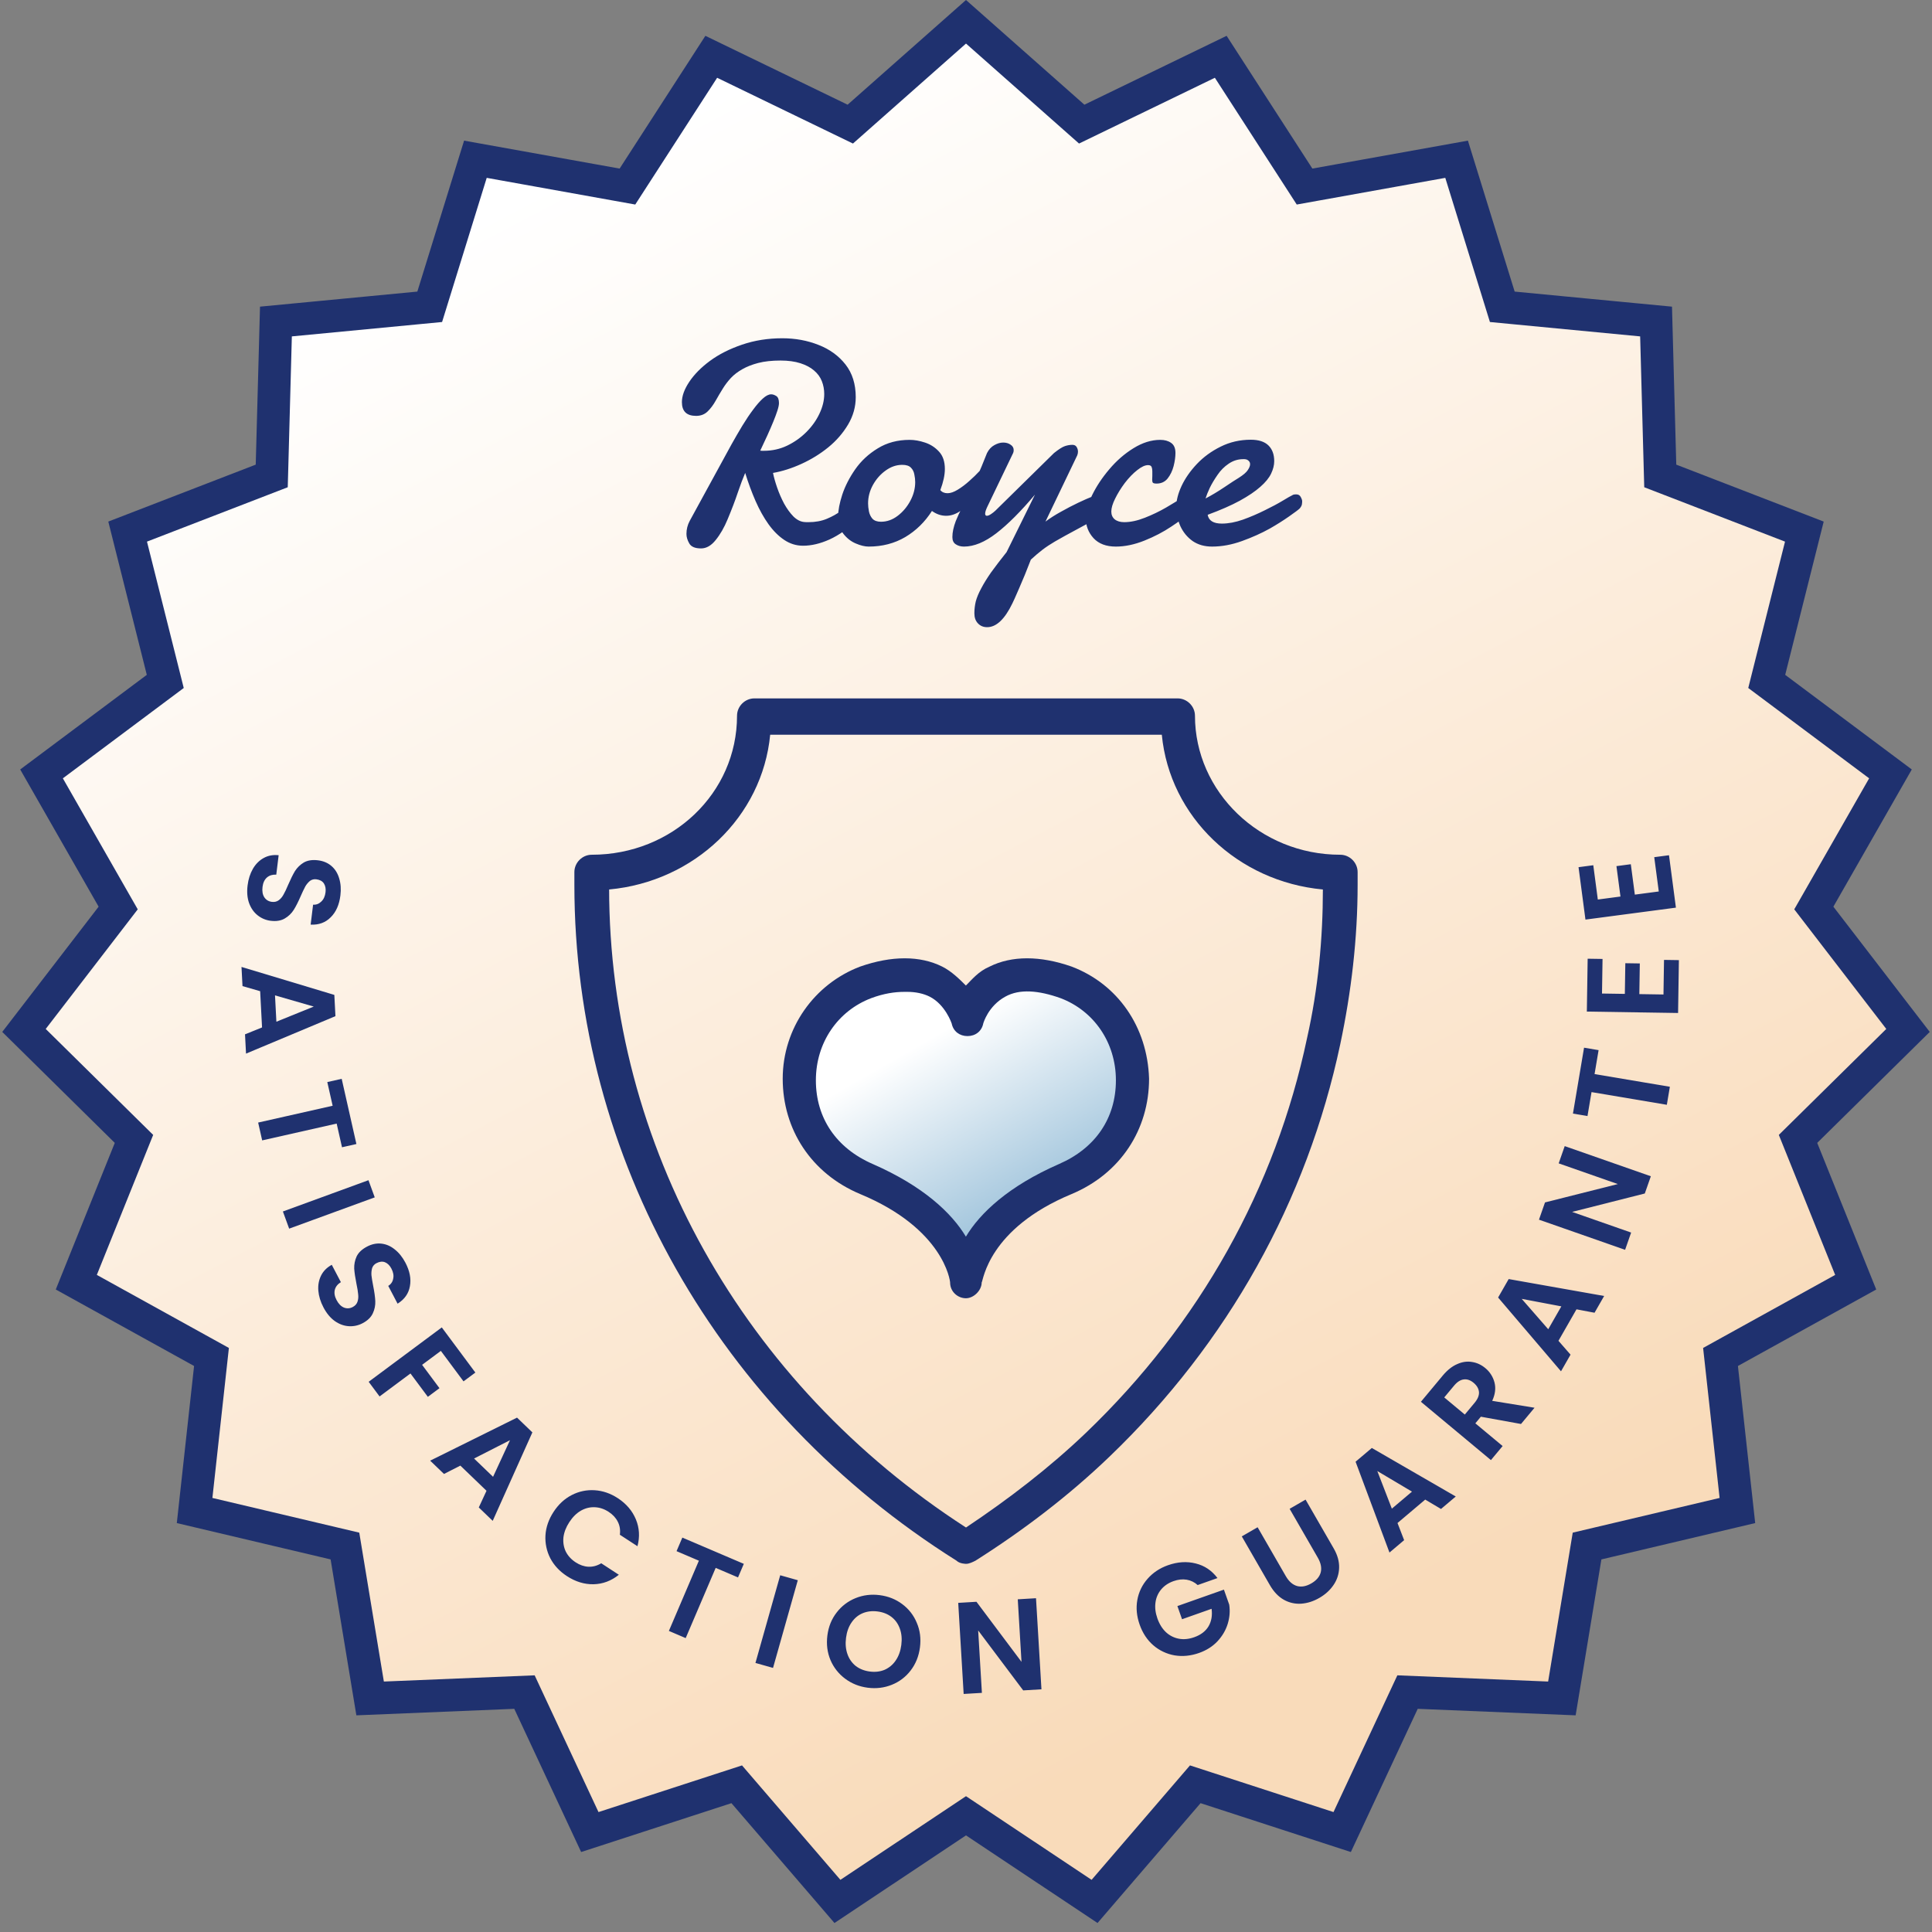 <svg width="296" height="296" viewBox="0 0 296 296" fill="none" xmlns="http://www.w3.org/2000/svg">
<rect x="0" y="0" width="296" height="296" fill="#808080" stroke="none"/>
<path d="M164.481 17.913L165.728 19.016L167.227 18.291L187.029 8.701L198.967 27.184L199.87 28.582L201.509 28.288L223.164 24.398L229.673 45.415L230.165 47.005L231.823 47.164L253.725 49.26L254.321 71.254L254.366 72.918L255.92 73.518L276.444 81.446L271.084 102.785L270.679 104.4L272.013 105.397L289.637 118.568L278.719 137.67L277.893 139.115L278.908 140.435L292.325 157.872L276.659 173.32L275.473 174.489L276.095 176.034L284.31 196.445L265.056 207.093L263.599 207.899L263.781 209.554L266.185 231.424L244.773 236.483L243.152 236.866L242.881 238.509L239.295 260.216L217.311 259.311L215.648 259.242L214.943 260.751L205.634 280.686L184.71 273.883L183.127 273.368L182.041 274.631L167.698 291.315L149.386 279.119L148 278.196L146.614 279.119L128.302 291.315L113.959 274.631L112.873 273.368L111.29 273.883L90.366 280.686L81.056 260.751L80.352 259.242L78.689 259.311L56.705 260.216L53.119 238.509L52.848 236.866L51.228 236.483L29.815 231.424L32.219 209.554L32.401 207.899L30.944 207.093L11.69 196.445L19.905 176.034L20.527 174.489L19.341 173.32L3.675 157.872L17.092 140.435L18.107 139.115L17.281 137.67L6.363 118.568L23.987 105.397L25.321 104.4L24.916 102.785L19.556 81.445L40.08 73.518L41.633 72.918L41.679 71.254L42.275 49.26L64.177 47.164L65.835 47.005L66.327 45.415L72.836 24.398L94.491 28.288L96.13 28.582L97.033 27.184L108.971 8.702L128.773 18.291L130.272 19.016L131.519 17.913L148 3.337L164.481 17.913Z" fill="url(#paint0_linear_3828_1071)" stroke="#1F316F" stroke-width="5"/>
<path d="M107.409 84.023C106.496 84.023 105.894 83.77 105.604 83.263C105.314 82.755 105.17 82.27 105.17 81.806C105.17 81.096 105.336 80.429 105.67 79.806L112.083 68.065C112.634 67.08 113.185 66.13 113.736 65.217C114.301 64.29 114.852 63.471 115.388 62.76C115.91 62.05 116.403 61.485 116.866 61.065C117.345 60.63 117.772 60.412 118.149 60.412C118.396 60.412 118.656 60.499 118.932 60.673C119.207 60.847 119.345 61.209 119.345 61.76C119.345 62.036 119.265 62.42 119.106 62.913C118.946 63.405 118.736 63.971 118.475 64.608C118.214 65.246 117.91 65.949 117.562 66.717C117.214 67.471 116.852 68.246 116.475 69.044L116.758 69.065H117.04C118.301 69.065 119.483 68.805 120.584 68.283C121.7 67.746 122.686 67.051 123.541 66.195C124.396 65.34 125.063 64.406 125.541 63.391C126.034 62.362 126.28 61.354 126.28 60.369C126.28 59.673 126.157 59.014 125.911 58.39C125.664 57.767 125.266 57.224 124.715 56.76C124.179 56.296 123.483 55.926 122.628 55.651C121.773 55.376 120.758 55.238 119.584 55.238C118.265 55.238 117.127 55.361 116.171 55.608C115.229 55.854 114.417 56.173 113.736 56.564C113.04 56.955 112.453 57.405 111.975 57.912C111.511 58.419 111.112 58.941 110.779 59.477C110.387 60.101 110.011 60.738 109.648 61.391C109.286 62.043 108.873 62.594 108.409 63.043C107.945 63.492 107.358 63.717 106.648 63.717C105.199 63.717 104.474 63.014 104.474 61.608C104.474 60.666 104.851 59.63 105.604 58.499C106.358 57.368 107.409 56.303 108.757 55.303C110.134 54.288 111.779 53.455 113.692 52.803C115.605 52.151 117.656 51.825 119.845 51.825C121.845 51.825 123.7 52.165 125.411 52.846C127.121 53.513 128.498 54.513 129.542 55.847C130.585 57.18 131.107 58.847 131.107 60.847C131.107 62.326 130.716 63.724 129.933 65.043C129.15 66.362 128.136 67.529 126.889 68.544C125.657 69.544 124.295 70.384 122.802 71.066C121.309 71.747 119.852 72.211 118.432 72.457C118.562 73.109 118.772 73.856 119.062 74.696C119.352 75.537 119.707 76.356 120.128 77.153C120.562 77.936 121.041 78.595 121.563 79.132C122.099 79.653 122.657 79.936 123.237 79.98L123.563 80.001H123.867C124.925 80.001 125.867 79.827 126.693 79.48C127.52 79.132 128.208 78.748 128.759 78.327C129.397 77.863 129.962 77.305 130.455 76.653C130.919 76.146 131.375 75.892 131.824 75.892C132.114 75.892 132.361 75.994 132.564 76.197C132.767 76.4 132.868 76.675 132.868 77.023C132.868 77.356 132.759 77.747 132.542 78.197C132.339 78.632 131.984 79.088 131.477 79.567C129.984 80.972 128.52 82.001 127.085 82.654C125.664 83.291 124.316 83.61 123.041 83.61C121.997 83.61 121.033 83.313 120.149 82.719C119.265 82.125 118.461 81.32 117.736 80.306C117.011 79.291 116.352 78.11 115.758 76.762C115.163 75.399 114.634 73.964 114.17 72.457C113.837 73.225 113.46 74.225 113.04 75.457C112.634 76.675 112.112 78.045 111.475 79.567C110.953 80.828 110.344 81.885 109.648 82.741C108.967 83.596 108.221 84.023 107.409 84.023ZM133.085 83.741C132.506 83.741 131.846 83.581 131.107 83.263C130.382 82.958 129.752 82.465 129.215 81.784C128.679 81.103 128.411 80.204 128.411 79.088C128.411 78.189 128.621 77.088 129.042 75.784C129.476 74.479 130.136 73.189 131.02 71.913C131.919 70.624 133.071 69.551 134.477 68.696C135.883 67.826 137.513 67.391 139.369 67.391C140.108 67.391 140.891 67.529 141.717 67.804C142.557 68.08 143.275 68.544 143.869 69.196C144.463 69.834 144.761 70.718 144.761 71.848C144.761 72.776 144.529 73.856 144.065 75.088C144.326 75.407 144.695 75.566 145.174 75.566C145.623 75.566 146.145 75.385 146.739 75.022C147.333 74.66 147.92 74.218 148.5 73.696C149.094 73.174 149.631 72.653 150.109 72.131C150.602 71.609 150.986 71.189 151.261 70.87C151.363 70.769 151.486 70.718 151.631 70.718C151.95 70.718 152.182 70.921 152.327 71.326C152.471 71.732 152.442 72.247 152.24 72.87C152.037 73.479 151.566 74.109 150.826 74.762C150.392 75.225 149.855 75.798 149.218 76.479C148.594 77.146 147.913 77.74 147.174 78.262C146.449 78.769 145.71 79.023 144.956 79.023C144.188 79.023 143.463 78.776 142.782 78.284C141.709 79.965 140.347 81.299 138.695 82.284C137.042 83.255 135.173 83.741 133.085 83.741ZM134.977 79.936C135.89 79.936 136.745 79.632 137.542 79.023C138.34 78.414 138.985 77.646 139.477 76.718C139.97 75.791 140.217 74.841 140.217 73.87C140.217 73.493 140.173 73.102 140.086 72.696C140.014 72.276 139.84 71.928 139.564 71.653C139.289 71.363 138.847 71.218 138.238 71.218C137.339 71.218 136.492 71.508 135.694 72.087C134.897 72.653 134.245 73.392 133.738 74.305C133.245 75.204 132.998 76.146 132.998 77.131C132.998 77.494 133.042 77.9 133.129 78.349C133.216 78.784 133.397 79.161 133.672 79.48C133.962 79.784 134.397 79.936 134.977 79.936ZM151.239 96.09C150.66 96.09 150.189 95.894 149.826 95.503C149.464 95.126 149.283 94.612 149.283 93.959C149.283 93.35 149.355 92.742 149.5 92.133C149.66 91.539 149.935 90.879 150.326 90.154C150.703 89.43 151.203 88.618 151.826 87.719C152.464 86.835 153.261 85.792 154.218 84.589L158.566 75.784C156.392 78.363 154.421 80.335 152.653 81.697C150.884 83.06 149.232 83.741 147.696 83.741C147.203 83.741 146.782 83.625 146.435 83.393C146.087 83.175 145.913 82.806 145.913 82.284C145.913 81.559 146.087 80.74 146.435 79.827C146.725 79.117 147.029 78.458 147.348 77.849C147.681 77.226 148.022 76.573 148.37 75.892C148.732 75.168 149.152 74.276 149.631 73.218C150.109 72.16 150.638 70.892 151.218 69.413C151.508 68.848 151.884 68.442 152.348 68.196C152.812 67.935 153.261 67.804 153.696 67.804C154.146 67.804 154.522 67.913 154.827 68.13C155.146 68.333 155.305 68.609 155.305 68.957C155.305 69.145 155.276 69.297 155.218 69.413L151.239 77.697C151.037 78.132 150.935 78.465 150.935 78.697C150.935 78.914 151.022 79.023 151.196 79.023C151.355 79.023 151.558 78.943 151.805 78.784C152.051 78.624 152.283 78.443 152.5 78.24L161.48 69.413C162.204 68.834 162.762 68.478 163.154 68.348C163.545 68.218 163.929 68.152 164.306 68.152C164.61 68.152 164.828 68.268 164.958 68.5C165.089 68.718 165.154 68.949 165.154 69.196C165.154 69.384 165.118 69.573 165.045 69.761L160.175 79.914C160.871 79.392 161.668 78.885 162.567 78.392C163.465 77.885 164.342 77.429 165.197 77.023C166.053 76.617 166.777 76.298 167.372 76.066C167.966 75.82 168.299 75.697 168.372 75.697C168.734 75.697 169.053 75.834 169.328 76.11C169.604 76.385 169.741 76.733 169.741 77.153C169.741 77.53 169.596 77.929 169.307 78.349C169.031 78.769 168.538 79.175 167.828 79.567C166.915 80.074 166.045 80.545 165.219 80.98C164.407 81.415 163.726 81.784 163.175 82.088L161.632 82.958C160.936 83.364 160.291 83.791 159.697 84.241C159.117 84.69 158.53 85.19 157.936 85.741C157.298 87.408 156.697 88.879 156.131 90.154C155.58 91.43 155.24 92.191 155.109 92.437C153.935 94.872 152.645 96.09 151.239 96.09ZM170.959 83.741C169.48 83.741 168.343 83.313 167.545 82.458C166.748 81.588 166.35 80.552 166.35 79.349C166.35 78.363 166.676 77.197 167.328 75.849C167.995 74.486 168.872 73.167 169.959 71.892C171.06 70.587 172.292 69.515 173.655 68.674C175.032 67.819 176.401 67.391 177.764 67.391C178.431 67.391 178.981 67.543 179.416 67.848C179.866 68.152 180.09 68.667 180.09 69.391C180.09 70 179.996 70.674 179.808 71.413C179.619 72.138 179.315 72.769 178.894 73.305C178.474 73.827 177.909 74.088 177.199 74.088C176.909 74.088 176.72 74.044 176.633 73.957C176.561 73.87 176.525 73.718 176.525 73.501L176.546 72.914V72.196C176.546 71.935 176.51 71.718 176.438 71.544C176.365 71.356 176.184 71.261 175.894 71.261C175.43 71.261 174.88 71.515 174.242 72.022C173.604 72.515 172.966 73.174 172.329 74.001C171.734 74.798 171.242 75.595 170.85 76.392C170.459 77.175 170.263 77.834 170.263 78.371C170.263 78.878 170.437 79.277 170.785 79.567C171.147 79.856 171.633 80.001 172.242 80.001C173.198 80.001 174.249 79.777 175.394 79.327C176.539 78.878 177.626 78.356 178.655 77.762C179.655 77.182 180.532 76.639 181.286 76.131C182.054 75.624 182.511 75.334 182.656 75.262C182.917 75.146 183.134 75.088 183.308 75.088C183.67 75.088 183.917 75.218 184.047 75.479C184.178 75.74 184.243 75.965 184.243 76.153C184.243 76.284 184.228 76.443 184.199 76.631C184.17 76.805 184.062 77.008 183.873 77.24C183.67 77.487 183.141 77.95 182.286 78.632C181.431 79.313 180.489 79.994 179.46 80.675C178.228 81.501 176.851 82.219 175.329 82.828C173.807 83.436 172.35 83.741 170.959 83.741ZM185.7 83.741C184.54 83.741 183.547 83.458 182.721 82.893C181.909 82.313 181.286 81.559 180.851 80.632C180.431 79.69 180.221 78.682 180.221 77.61C180.221 76.668 180.489 75.617 181.025 74.457C181.576 73.283 182.359 72.16 183.373 71.087C184.388 70.015 185.598 69.131 187.004 68.435C188.424 67.725 189.968 67.37 191.635 67.37C192.838 67.37 193.737 67.659 194.331 68.239C194.925 68.819 195.222 69.623 195.222 70.653C195.222 71.261 195.063 71.899 194.744 72.566C194.425 73.233 193.874 73.906 193.092 74.588C192.309 75.283 191.258 75.994 189.939 76.718C188.635 77.429 186.997 78.146 185.026 78.871C185.185 79.769 185.91 80.219 187.2 80.219C188.2 80.219 189.28 80.016 190.439 79.61C191.599 79.19 192.715 78.711 193.787 78.175C194.86 77.653 195.78 77.16 196.548 76.697C197.317 76.233 197.773 75.972 197.918 75.914C198.049 75.827 198.165 75.776 198.266 75.762C198.382 75.747 198.483 75.74 198.57 75.74C198.918 75.74 199.157 75.878 199.288 76.153C199.433 76.414 199.505 76.631 199.505 76.805C199.505 76.936 199.491 77.095 199.462 77.284C199.433 77.457 199.324 77.66 199.136 77.892C198.947 78.081 198.396 78.494 197.483 79.132C196.57 79.769 195.592 80.385 194.548 80.98C193.273 81.69 191.852 82.328 190.287 82.893C188.722 83.458 187.192 83.741 185.7 83.741ZM184.699 76.371C185.642 75.878 186.598 75.305 187.569 74.653C188.555 73.986 189.301 73.501 189.809 73.196C190.49 72.761 190.939 72.377 191.157 72.044C191.403 71.682 191.526 71.377 191.526 71.131C191.526 70.913 191.454 70.74 191.309 70.609C191.178 70.479 191.026 70.399 190.852 70.37L190.657 70.348H190.461C189.664 70.348 188.924 70.58 188.243 71.044C187.577 71.493 187.011 72.058 186.547 72.74C186.055 73.45 185.656 74.117 185.352 74.74C185.062 75.363 184.844 75.907 184.699 76.371Z" fill="#1F316F"/>
<path d="M148 239.594C148 239.594 147.032 239.594 146.548 239.11C110.016 216.124 88 177.41 88 135.551V133.616C88 132.164 89.21 130.954 90.662 130.954C103 130.954 112.919 121.518 112.919 109.662C112.919 108.21 114.129 107 115.581 107H180.419C181.871 107 183.08 108.21 183.08 109.662C183.08 121.276 193 130.954 205.338 130.954C206.79 130.954 208 132.164 208 133.616V135.551C208 143.778 207.032 152.004 205.338 159.989C200.258 183.943 188.161 205.719 170.016 223.14C163.726 229.189 156.71 234.513 149.452 239.11C148.968 239.352 148.484 239.594 148 239.594ZM93.323 136.035C93.323 175.474 113.887 212.01 148 234.029C154.532 229.674 160.823 224.834 166.387 219.511C183.807 202.816 195.419 182.008 200.258 159.021C201.951 151.521 202.677 143.778 202.677 136.277C189.613 135.067 179.209 125.147 178 112.565H118C116.791 125.147 106.387 135.067 93.323 136.277V136.035Z" fill="#1F316F"/>
<path d="M148 198C147.401 197.994 146.829 197.751 146.409 197.325C145.989 196.898 145.755 196.323 145.758 195.724C145.758 195.496 144.862 187.984 132.983 182.976C126.034 180.016 122 173.642 122 166.358C122 159.073 126.483 152.699 132.983 150.195C137.465 148.602 141.5 148.602 144.638 150.195C145.983 150.878 147.103 152.016 148 152.927C148.897 152.016 149.793 150.878 151.362 150.195C154.5 148.602 158.534 148.602 163.017 150.195C169.517 152.699 173.776 158.846 174 166.358C174 173.642 169.965 180.016 163.017 182.976C151.138 187.984 150.466 195.496 150.242 195.724C150.242 196.862 149.121 198 148 198Z" fill="url(#paint1_linear_3828_1071)"/>
<path d="M147.984 198.904C146.774 198.904 145.564 197.936 145.564 196.484C145.564 196.242 144.596 188.257 131.774 182.934C124.274 179.789 119.919 173.014 119.919 165.271C119.919 157.529 124.758 150.754 131.774 148.092C136.613 146.398 140.968 146.398 144.355 148.092C145.807 148.818 147.016 150.028 147.984 150.996C148.952 150.028 149.919 148.818 151.613 148.092C155 146.398 159.354 146.398 164.193 148.092C171.209 150.754 175.806 157.287 176.048 165.271C176.048 173.014 171.693 179.789 164.193 182.934C151.37 188.257 150.645 196.242 150.403 196.484C150.403 197.694 149.193 198.904 147.984 198.904ZM138.548 151.963C137.096 151.963 135.403 152.205 133.468 152.931C128.387 154.867 125 159.706 125 165.513C125 171.32 128.145 175.918 133.71 178.337C141.452 181.725 145.806 185.838 147.984 189.467C150.161 185.838 154.516 181.725 162.258 178.337C167.822 175.918 170.967 171.32 170.967 165.513C170.967 159.706 167.581 154.867 162.5 152.931C159.113 151.722 156.21 151.48 154.032 152.689C151.371 154.141 150.645 156.803 150.645 156.803C150.403 158.012 149.436 158.738 148.226 158.738C147.016 158.738 146.048 158.012 145.806 156.803C145.806 156.803 144.838 153.899 142.419 152.689C141.451 152.205 140.242 151.963 139.032 151.963H138.548Z" fill="#1F316F"/>
<path d="M37.932 135.661C38.051 134.695 38.323 133.842 38.75 133.101C39.175 132.375 39.726 131.824 40.404 131.451C41.081 131.077 41.844 130.936 42.692 131.026L42.327 134.004C41.753 133.974 41.278 134.117 40.904 134.434C40.527 134.764 40.3 135.246 40.222 135.882C40.142 136.53 40.232 137.058 40.492 137.466C40.763 137.876 41.151 138.111 41.654 138.173C42.064 138.224 42.417 138.139 42.712 137.92C43.008 137.701 43.252 137.409 43.445 137.043C43.649 136.692 43.885 136.197 44.151 135.558C44.526 134.691 44.874 133.988 45.196 133.45C45.539 132.917 46.001 132.47 46.545 132.144C47.123 131.812 47.849 131.7 48.722 131.807C49.542 131.908 50.232 132.201 50.791 132.686C51.349 133.171 51.741 133.803 51.968 134.583C52.208 135.365 52.269 136.233 52.152 137.185C51.977 138.615 51.484 139.73 50.674 140.53C49.875 141.345 48.848 141.723 47.593 141.663L47.968 138.606C48.448 138.638 48.863 138.481 49.215 138.134C49.578 137.803 49.798 137.326 49.874 136.704C49.941 136.161 49.855 135.708 49.618 135.343C49.379 134.991 48.995 134.783 48.466 134.718C48.295 134.692 48.121 134.7 47.953 134.742C47.786 134.783 47.628 134.858 47.489 134.96C47.207 135.198 46.968 135.482 46.781 135.8C46.527 136.286 46.291 136.781 46.075 137.285C45.7 138.153 45.345 138.855 45.01 139.391C44.667 139.937 44.196 140.391 43.639 140.714C43.059 141.059 42.339 141.179 41.479 141.073C40.75 140.988 40.06 140.701 39.485 140.244C38.897 139.783 38.456 139.158 38.164 138.369C37.884 137.583 37.807 136.68 37.932 135.661ZM40.148 157.412L39.858 151.86L37.154 151.08L37 148.144L51.223 152.428L51.393 155.683L37.693 161.425L37.539 158.469L40.148 157.412ZM42.345 156.536L48.072 154.215L42.134 152.502L42.345 156.536ZM54.604 175.274L52.399 175.772L51.58 172.143L40.167 174.718L39.551 171.987L50.964 169.412L50.145 165.783L52.35 165.285L54.604 175.274ZM57.414 183.448L44.302 188.24L43.341 185.61L56.453 180.818L57.414 183.448ZM49.554 200.3C49.102 199.439 48.841 198.582 48.77 197.73C48.706 196.891 48.846 196.125 49.19 195.432C49.534 194.739 50.08 194.189 50.83 193.78L52.225 196.437C51.735 196.738 51.427 197.126 51.299 197.6C51.178 198.085 51.266 198.611 51.563 199.178C51.867 199.757 52.241 200.14 52.686 200.328C53.143 200.51 53.596 200.483 54.044 200.247C54.41 200.055 54.653 199.785 54.771 199.437C54.889 199.088 54.924 198.709 54.874 198.299C54.842 197.894 54.754 197.353 54.609 196.676C54.424 195.749 54.309 194.973 54.268 194.347C54.247 193.714 54.372 193.084 54.634 192.506C54.92 191.904 55.453 191.399 56.232 190.99C56.964 190.605 57.697 190.454 58.432 190.535C59.168 190.615 59.851 190.912 60.481 191.424C61.123 191.931 61.667 192.609 62.114 193.459C62.783 194.734 63.012 195.931 62.802 197.05C62.61 198.175 61.98 199.07 60.914 199.736L59.482 197.009C59.681 196.894 59.853 196.735 59.984 196.545C60.115 196.355 60.202 196.139 60.239 195.911C60.349 195.432 60.258 194.915 59.966 194.36C59.712 193.876 59.384 193.551 58.981 193.386C58.584 193.233 58.15 193.281 57.678 193.528C57.365 193.683 57.126 193.954 57.013 194.284C56.916 194.64 56.881 195.01 56.909 195.378C56.953 195.776 57.041 196.317 57.174 197.001C57.359 197.927 57.467 198.706 57.498 199.338C57.526 199.982 57.397 200.623 57.123 201.206C56.843 201.82 56.319 202.328 55.552 202.731C54.904 203.075 54.173 203.232 53.441 203.185C52.694 203.14 51.976 202.877 51.287 202.395C50.609 201.908 50.031 201.209 49.554 200.3ZM72.83 210.289L71.016 211.638L67.543 206.968L64.671 209.104L67.332 212.683L65.551 214.008L62.889 210.429L58.155 213.95L56.484 211.703L67.686 203.372L72.83 210.289ZM74.537 228.401L70.531 224.546L68.023 225.824L65.905 223.786L79.215 217.193L81.565 219.454L75.488 233.008L73.355 230.956L74.537 228.401ZM75.542 226.26L78.136 220.651L72.631 223.459L75.542 226.26ZM84.81 231.637C85.56 230.487 86.487 229.627 87.591 229.058C88.673 228.494 89.889 228.238 91.106 228.318C92.346 228.395 93.524 228.797 94.641 229.526C95.947 230.378 96.873 231.46 97.419 232.771C97.964 234.083 98.046 235.457 97.665 236.896L94.968 235.137C95.064 234.403 94.958 233.737 94.648 233.137C94.351 232.545 93.884 232.041 93.247 231.626C92.566 231.181 91.852 230.946 91.104 230.92C90.375 230.89 89.671 231.068 88.99 231.451C88.321 231.843 87.732 232.429 87.222 233.211C86.719 233.981 86.42 234.757 86.324 235.538C86.247 236.316 86.364 237.038 86.678 237.704C87.01 238.366 87.517 238.92 88.198 239.364C88.834 239.779 89.484 240.004 90.146 240.038C90.827 240.069 91.483 239.892 92.116 239.508L94.813 241.268C93.643 242.208 92.347 242.692 90.927 242.721C89.526 242.746 88.167 242.329 86.849 241.469C85.732 240.74 84.885 239.83 84.309 238.737C83.753 237.653 83.498 236.439 83.569 235.222C83.646 233.982 84.06 232.787 84.81 231.637ZM113.959 239.596L113.071 241.675L109.65 240.213L105.054 250.972L102.479 249.872L107.075 239.113L103.654 237.652L104.542 235.573L113.959 239.596ZM122.23 242.105L118.435 255.539L115.741 254.778L119.535 241.344L122.23 242.105ZM132.948 258.574C131.652 258.407 130.501 257.949 129.495 257.2C128.502 256.468 127.724 255.483 127.242 254.348C126.747 253.182 126.588 251.918 126.764 250.556C126.938 249.207 127.412 248.038 128.185 247.049C128.937 246.065 129.941 245.302 131.092 244.843C132.254 244.375 133.484 244.224 134.78 244.392C136.089 244.561 137.24 245.019 138.232 245.765C139.226 246.498 139.998 247.491 140.463 248.635C140.959 249.788 141.12 251.039 140.946 252.388C140.77 253.75 140.295 254.932 139.52 255.934C138.776 256.913 137.779 257.67 136.636 258.123C135.473 258.591 134.244 258.741 132.948 258.574ZM133.268 256.095C134.101 256.202 134.859 256.112 135.541 255.824C136.232 255.517 136.821 255.02 137.239 254.389C137.687 253.735 137.97 252.944 138.09 252.019C138.209 251.093 138.135 250.263 137.867 249.53C137.6 248.783 137.174 248.183 136.587 247.731C136 247.279 135.29 246.999 134.457 246.891C133.624 246.783 132.859 246.873 132.164 247.16C131.481 247.448 130.916 247.919 130.468 248.574C130.023 249.215 129.74 249.999 129.62 250.925C129.501 251.85 129.574 252.687 129.841 253.434C130.085 254.15 130.528 254.78 131.118 255.252C131.718 255.706 132.435 255.987 133.268 256.095ZM159.56 258.817L156.765 258.984L149.865 249.799L150.436 259.362L147.641 259.529L146.808 245.574L149.603 245.407L156.504 254.612L155.931 245.029L158.726 244.862L159.56 258.817ZM183.493 242.846C183.022 242.412 182.434 242.126 181.802 242.022C181.172 241.919 180.505 241.992 179.801 242.241C179.021 242.516 178.392 242.937 177.913 243.502C177.431 244.072 177.125 244.77 177.032 245.51C176.923 246.284 177.02 247.098 177.322 247.953C177.632 248.833 178.073 249.54 178.643 250.074C179.196 250.588 179.885 250.934 180.628 251.07C181.369 251.204 182.147 251.127 182.965 250.838C183.97 250.483 184.701 249.928 185.155 249.174C185.606 248.407 185.763 247.51 185.626 246.483L181.1 248.082L180.388 246.064L187.516 243.546L188.329 245.847C188.477 246.827 188.399 247.809 188.096 248.793C187.793 249.776 187.267 250.669 186.518 251.471C185.777 252.256 184.841 252.848 183.71 253.248C182.44 253.696 181.19 253.82 179.959 253.618C178.753 253.407 177.627 252.875 176.699 252.076C175.761 251.261 175.063 250.207 174.606 248.912C174.149 247.617 174.029 246.358 174.248 245.136C174.459 243.929 175.002 242.804 175.816 241.888C176.643 240.946 177.685 240.252 178.942 239.808C180.425 239.284 181.843 239.194 183.194 239.537C184.541 239.867 185.653 240.613 186.529 241.774L183.493 242.846ZM192.679 233.991L196.995 241.476C197.468 242.296 198.045 242.802 198.725 242.995C199.399 243.176 200.123 243.043 200.897 242.597C201.682 242.144 202.165 241.58 202.346 240.907C202.521 240.221 202.371 239.469 201.898 238.648L197.583 231.164L200.026 229.755L204.331 237.222C204.924 238.251 205.202 239.252 205.164 240.228C205.138 241.168 204.837 242.08 204.299 242.851C203.766 243.636 203.043 244.291 202.131 244.817C201.23 245.337 200.306 245.63 199.361 245.699C198.438 245.763 197.516 245.556 196.709 245.104C195.869 244.634 195.152 243.885 194.559 242.857L190.254 235.389L192.679 233.991ZM218.356 229.751L214.11 233.341L215.126 235.966L212.881 237.864L207.687 223.948L210.176 221.843L223.036 229.276L220.776 231.188L218.356 229.751ZM216.329 228.531L211.016 225.376L213.244 231.14L216.329 228.531ZM233.032 218.167L226.881 217.052L226.036 218.067L230.216 221.548L228.424 223.7L217.697 214.765L221.051 210.739C221.742 209.909 222.479 209.326 223.263 208.99C224.036 208.645 224.793 208.538 225.534 208.669C226.273 208.781 226.95 209.094 227.565 209.606C228.259 210.175 228.753 210.951 228.974 211.82C229.196 212.699 229.078 213.633 228.619 214.622L235.105 215.678L233.032 218.167ZM224.422 216.723L225.92 214.925C226.406 214.341 226.631 213.79 226.593 213.273C226.545 212.747 226.27 212.275 225.768 211.857C225.276 211.447 224.778 211.275 224.272 211.34C223.757 211.397 223.256 211.717 222.77 212.301L221.272 214.099L224.422 216.723ZM241.533 200.6L238.77 205.425L240.621 207.546L239.16 210.097L229.524 198.793L231.144 195.964L245.77 198.556L244.299 201.124L241.533 200.6ZM239.212 200.147L233.14 198.997L237.204 203.652L239.212 200.147ZM252.924 180.213L251.999 182.855L240.862 185.675L249.905 188.84L248.98 191.482L235.785 186.865L236.709 184.222L247.865 181.409L238.804 178.238L239.728 175.595L252.924 180.213ZM242.691 160.516L244.919 160.891L244.301 164.559L255.839 166.502L255.374 169.264L243.836 167.32L243.218 170.989L240.99 170.613L242.691 160.516ZM245.442 152.219L248.941 152.273L249.014 147.574L251.234 147.608L251.161 152.307L254.86 152.364L254.942 147.065L257.222 147.1L257.097 155.199L243.119 154.983L243.244 146.884L245.524 146.919L245.442 152.219ZM244.8 137.816L248.27 137.357L247.654 132.698L249.855 132.407L250.471 137.066L254.139 136.582L253.445 131.327L255.705 131.029L256.766 139.059L242.906 140.89L241.846 132.86L244.106 132.561L244.8 137.816Z" fill="#1F316F"/>
<defs>
<linearGradient id="paint0_linear_3828_1071" x1="226.5" y1="277" x2="93" y2="23" gradientUnits="userSpaceOnUse">
<stop offset="0.114" stop-color="#F9DBBA"/>
<stop offset="1" stop-color="white"/>
</linearGradient>
<linearGradient id="paint1_linear_3828_1071" x1="143.5" y1="158.5" x2="169.5" y2="204" gradientUnits="userSpaceOnUse">
<stop stop-color="white"/>
<stop offset="1" stop-color="#5B99C2"/>
</linearGradient>
</defs>
</svg>
